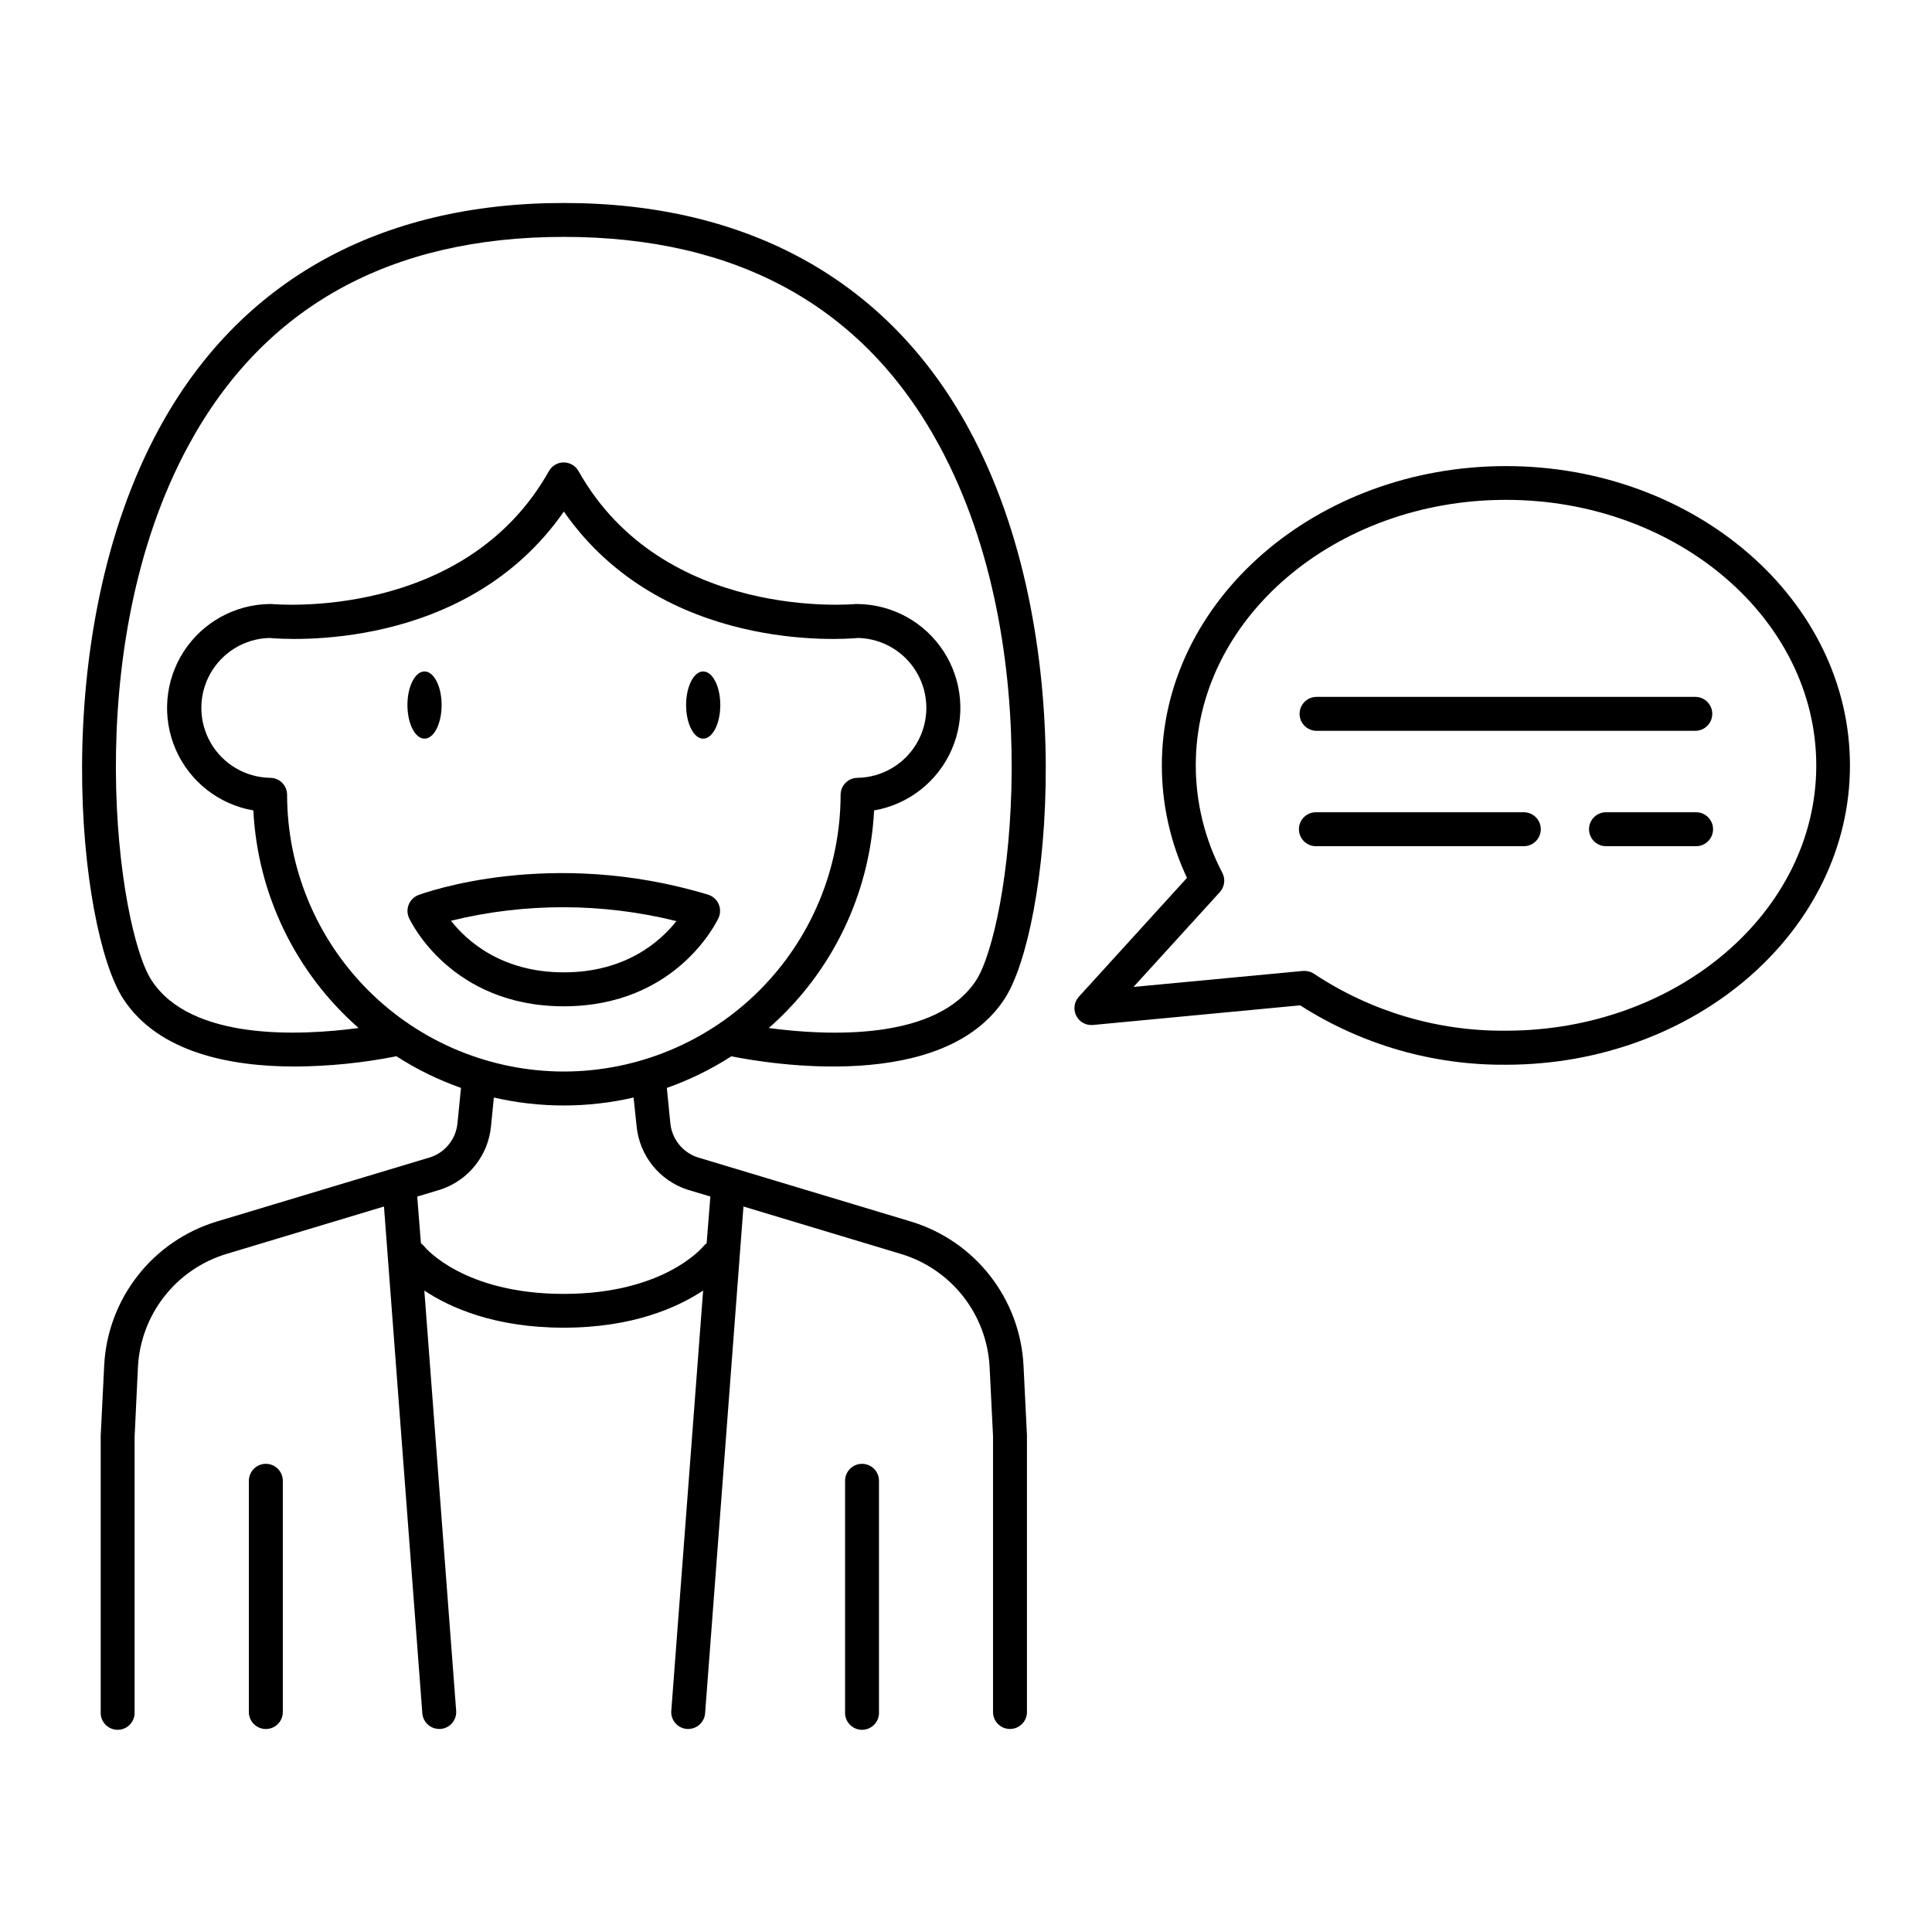 <?xml version="1.0" encoding="UTF-8"?>
<!-- Uploaded to: SVG Find, www.svgrepo.com, Generator: SVG Find Mixer Tools -->
<svg fill="#000000" width="800px" height="800px" version="1.1" viewBox="144 144 512 512" xmlns="http://www.w3.org/2000/svg">
 <g>
  <path d="m543.09 267.52c-50.281 0-91.188 35.582-91.188 79.312v-0.004c-0.008 10.309 2.266 20.492 6.66 29.816l-28.645 31.488c-1.258 1.371-1.539 3.375-0.707 5.039 0.832 1.664 2.606 2.641 4.457 2.457l54.887-5.203c16.262 10.422 35.199 15.895 54.516 15.742 50.281 0 91.188-35.582 91.188-79.312 0-43.727-40.887-79.336-91.168-79.336zm0 149.63v-0.004c-18.074 0.172-35.785-5.082-50.844-15.074-0.742-0.5-1.617-0.77-2.512-0.766h-0.422l-44.918 4.242 22.879-25.133h-0.004c1.27-1.395 1.535-3.426 0.672-5.098-4.629-8.801-7.047-18.594-7.047-28.535 0-38.781 36.871-70.316 82.195-70.316 45.32-0.004 82.242 31.586 82.242 70.395 0 38.809-36.922 70.285-82.242 70.285z"/>
  <path d="m593.27 328.68h-100.37c-2.484 0-4.496 2.012-4.496 4.496s2.012 4.496 4.496 4.496h100.37c2.484 0 4.496-2.012 4.496-4.496s-2.012-4.496-4.496-4.496z"/>
  <path d="m593.27 359.26h-23.457c-1.227-0.059-2.426 0.391-3.316 1.238-0.887 0.848-1.391 2.023-1.391 3.254 0 1.227 0.504 2.402 1.391 3.254 0.891 0.848 2.09 1.293 3.316 1.238h23.457c1.23 0.055 2.426-0.391 3.316-1.238 0.887-0.852 1.391-2.027 1.391-3.254 0-1.23-0.504-2.406-1.391-3.254-0.891-0.848-2.086-1.297-3.316-1.238z"/>
  <path d="m548.04 359.26h-55.105c-1.227-0.059-2.426 0.391-3.316 1.238-0.887 0.848-1.391 2.023-1.391 3.254 0 1.227 0.504 2.402 1.391 3.254 0.891 0.848 2.09 1.293 3.316 1.238h55.105c2.398-0.113 4.285-2.09 4.285-4.492s-1.887-4.379-4.285-4.492z"/>
  <path d="m256.5 339.75c2.508 0 4.535-3.984 4.535-8.906s-2.027-8.906-4.535-8.906-4.527 3.984-4.527 8.906c0.004 4.922 2.031 8.906 4.527 8.906z"/>
  <path d="m330.35 321.94c-2.5 0-4.527 3.984-4.527 8.906s2.027 8.906 4.527 8.906 4.535-3.984 4.535-8.906-2.035-8.906-4.535-8.906z"/>
  <path d="m331.66 381.1c-41.789-12.664-75.324-0.441-76.754 0.09v-0.004c-1.172 0.441-2.106 1.352-2.578 2.512-0.48 1.152-0.453 2.457 0.078 3.59 0.441 0.984 11.199 23.391 41.004 23.391 29.805 0 40.551-22.434 40.992-23.391h0.004c0.547-1.18 0.559-2.539 0.027-3.727s-1.551-2.086-2.793-2.461zm-38.23 20.582c-16.473 0-25.672-8.285-29.922-13.676 19.633-4.809 40.141-4.773 59.758 0.098-4.281 5.402-13.469 13.578-29.836 13.578z"/>
  <path d="m410.28 408.62c11.711-18.098 20.43-95.93-9.566-151.04-21.273-39.113-58.379-59.789-107.29-59.789s-86.012 20.664-107.26 59.789c-29.984 55.105-21.266 132.95-9.555 151.04 9.379 14.496 28.812 18.016 45.473 18.016v0.004c9.059-0.047 18.09-0.957 26.973-2.719 5.359 3.453 11.102 6.266 17.113 8.387l-0.934 9.398-0.004-0.004c-0.402 4.086-3.133 7.566-7.004 8.926l-56.797 17.094c-8.289 2.512-15.602 7.523-20.938 14.348-5.336 6.824-8.438 15.129-8.879 23.781l-0.926 18.695v73.16c-0.055 1.23 0.391 2.426 1.238 3.316 0.852 0.891 2.027 1.391 3.254 1.391 1.23 0 2.406-0.5 3.254-1.391s1.297-2.086 1.238-3.316v-72.922l0.887-18.512c0.344-6.797 2.781-13.324 6.977-18.688 4.195-5.363 9.945-9.301 16.461-11.273l41.762-12.574 10.164 134.3c0.18 2.34 2.129 4.148 4.477 4.152h0.348c1.188-0.09 2.293-0.645 3.07-1.551 0.777-0.906 1.164-2.082 1.07-3.269l-8.434-111.36c6.762 4.516 18.637 9.84 36.941 9.84 18.301 0 30.18-5.363 36.941-9.84l-8.434 111.36h-0.004c-0.09 1.188 0.293 2.363 1.07 3.269 0.777 0.906 1.883 1.461 3.074 1.551h0.344c2.348-0.004 4.297-1.812 4.477-4.152l10.164-134.3 41.75 12.574h0.004c6.523 1.969 12.277 5.902 16.48 11.266s6.644 11.891 6.996 18.695l0.906 18.262v73.164c0 2.484 2.012 4.496 4.496 4.496s4.496-2.012 4.496-4.496v-73.359l-0.914-18.488c-0.441-8.652-3.543-16.957-8.883-23.781-5.336-6.824-12.648-11.836-20.941-14.348l-56.621-17.043c-3.93-1.336-6.723-4.844-7.144-8.977l-0.934-9.398v0.004c6.008-2.121 11.746-4.934 17.102-8.375 10.02 2.008 56.266 9.73 72.453-15.312zm-116.85 19.348c-19.445-0.023-38.086-7.754-51.836-21.504s-21.488-32.391-21.512-51.836c0.004-1.191-0.469-2.336-1.312-3.18-0.844-0.848-1.988-1.32-3.184-1.316-6.523-0.109-12.508-3.641-15.762-9.297-3.25-5.656-3.289-12.605-0.102-18.297 3.188-5.695 9.137-9.293 15.656-9.473 4.438 0.402 52.055 3.879 78.051-33.504 25.988 37.391 73.602 33.91 78.043 33.504 6.523 0.18 12.469 3.777 15.656 9.473 3.188 5.691 3.148 12.641-0.102 18.297-3.254 5.656-9.238 9.188-15.762 9.297-2.484 0-4.496 2.012-4.496 4.496-0.023 19.445-7.758 38.086-21.508 51.832-13.746 13.75-32.387 21.484-51.832 21.508zm-109.3-24.227c-8.855-13.617-19.562-87.703 9.91-141.86 19.887-36.555 53.324-55.105 99.383-55.105 46.062 0 79.496 18.527 99.383 55.105 29.461 54.121 18.695 128.25 9.91 141.86-10.469 16.188-39.605 14.762-54.977 12.695v-0.004c16.715-14.656 26.781-35.457 27.906-57.66 9.113-1.574 16.832-7.617 20.547-16.09 3.711-8.473 2.926-18.242-2.094-26.012-5.019-7.769-13.602-12.504-22.852-12.602h-0.461c-0.492 0.051-51 4.703-73.457-35.199v0.004c-0.793-1.434-2.301-2.324-3.938-2.324s-3.144 0.891-3.934 2.324c-22.453 39.902-72.953 35.246-73.465 35.199h-0.461l-0.004-0.004c-9.25 0.102-17.828 4.836-22.848 12.605-5.016 7.769-5.801 17.539-2.086 26.012 3.715 8.469 11.43 14.512 20.547 16.086 1.117 22.203 11.18 43.004 27.895 57.66-15.301 2.047-44.438 3.496-54.906-12.691zm128.59 38.848c0.387 3.766 1.855 7.34 4.223 10.293 2.367 2.953 5.539 5.16 9.129 6.356l6.18 1.859-0.984 12.379c-0.312 0.223-0.594 0.48-0.836 0.777-0.422 0.512-10.695 12.645-37.047 12.645-26.352 0-36.578-12.113-36.98-12.613-0.25-0.309-0.539-0.582-0.855-0.816l-0.984-12.367 6.316-1.898v-0.004c3.566-1.207 6.711-3.414 9.055-6.359 2.344-2.945 3.793-6.504 4.172-10.25l0.766-7.734c12.184 2.809 24.848 2.809 37.031 0z"/>
  <path d="m214.45 531.93c-2.481 0.004-4.488 2.016-4.496 4.496v61.285c0 2.484 2.016 4.496 4.496 4.496 2.484 0 4.5-2.012 4.5-4.496v-61.285c-0.008-2.481-2.016-4.492-4.5-4.496z"/>
  <path d="m372.45 531.93c-2.484 0-4.496 2.012-4.496 4.496v61.285c-0.059 1.227 0.391 2.426 1.238 3.312 0.848 0.891 2.023 1.395 3.254 1.395 1.23 0 2.406-0.504 3.254-1.395 0.848-0.887 1.297-2.086 1.238-3.312v-61.285c0-2.481-2.008-4.492-4.488-4.496z"/>
 </g>
</svg>